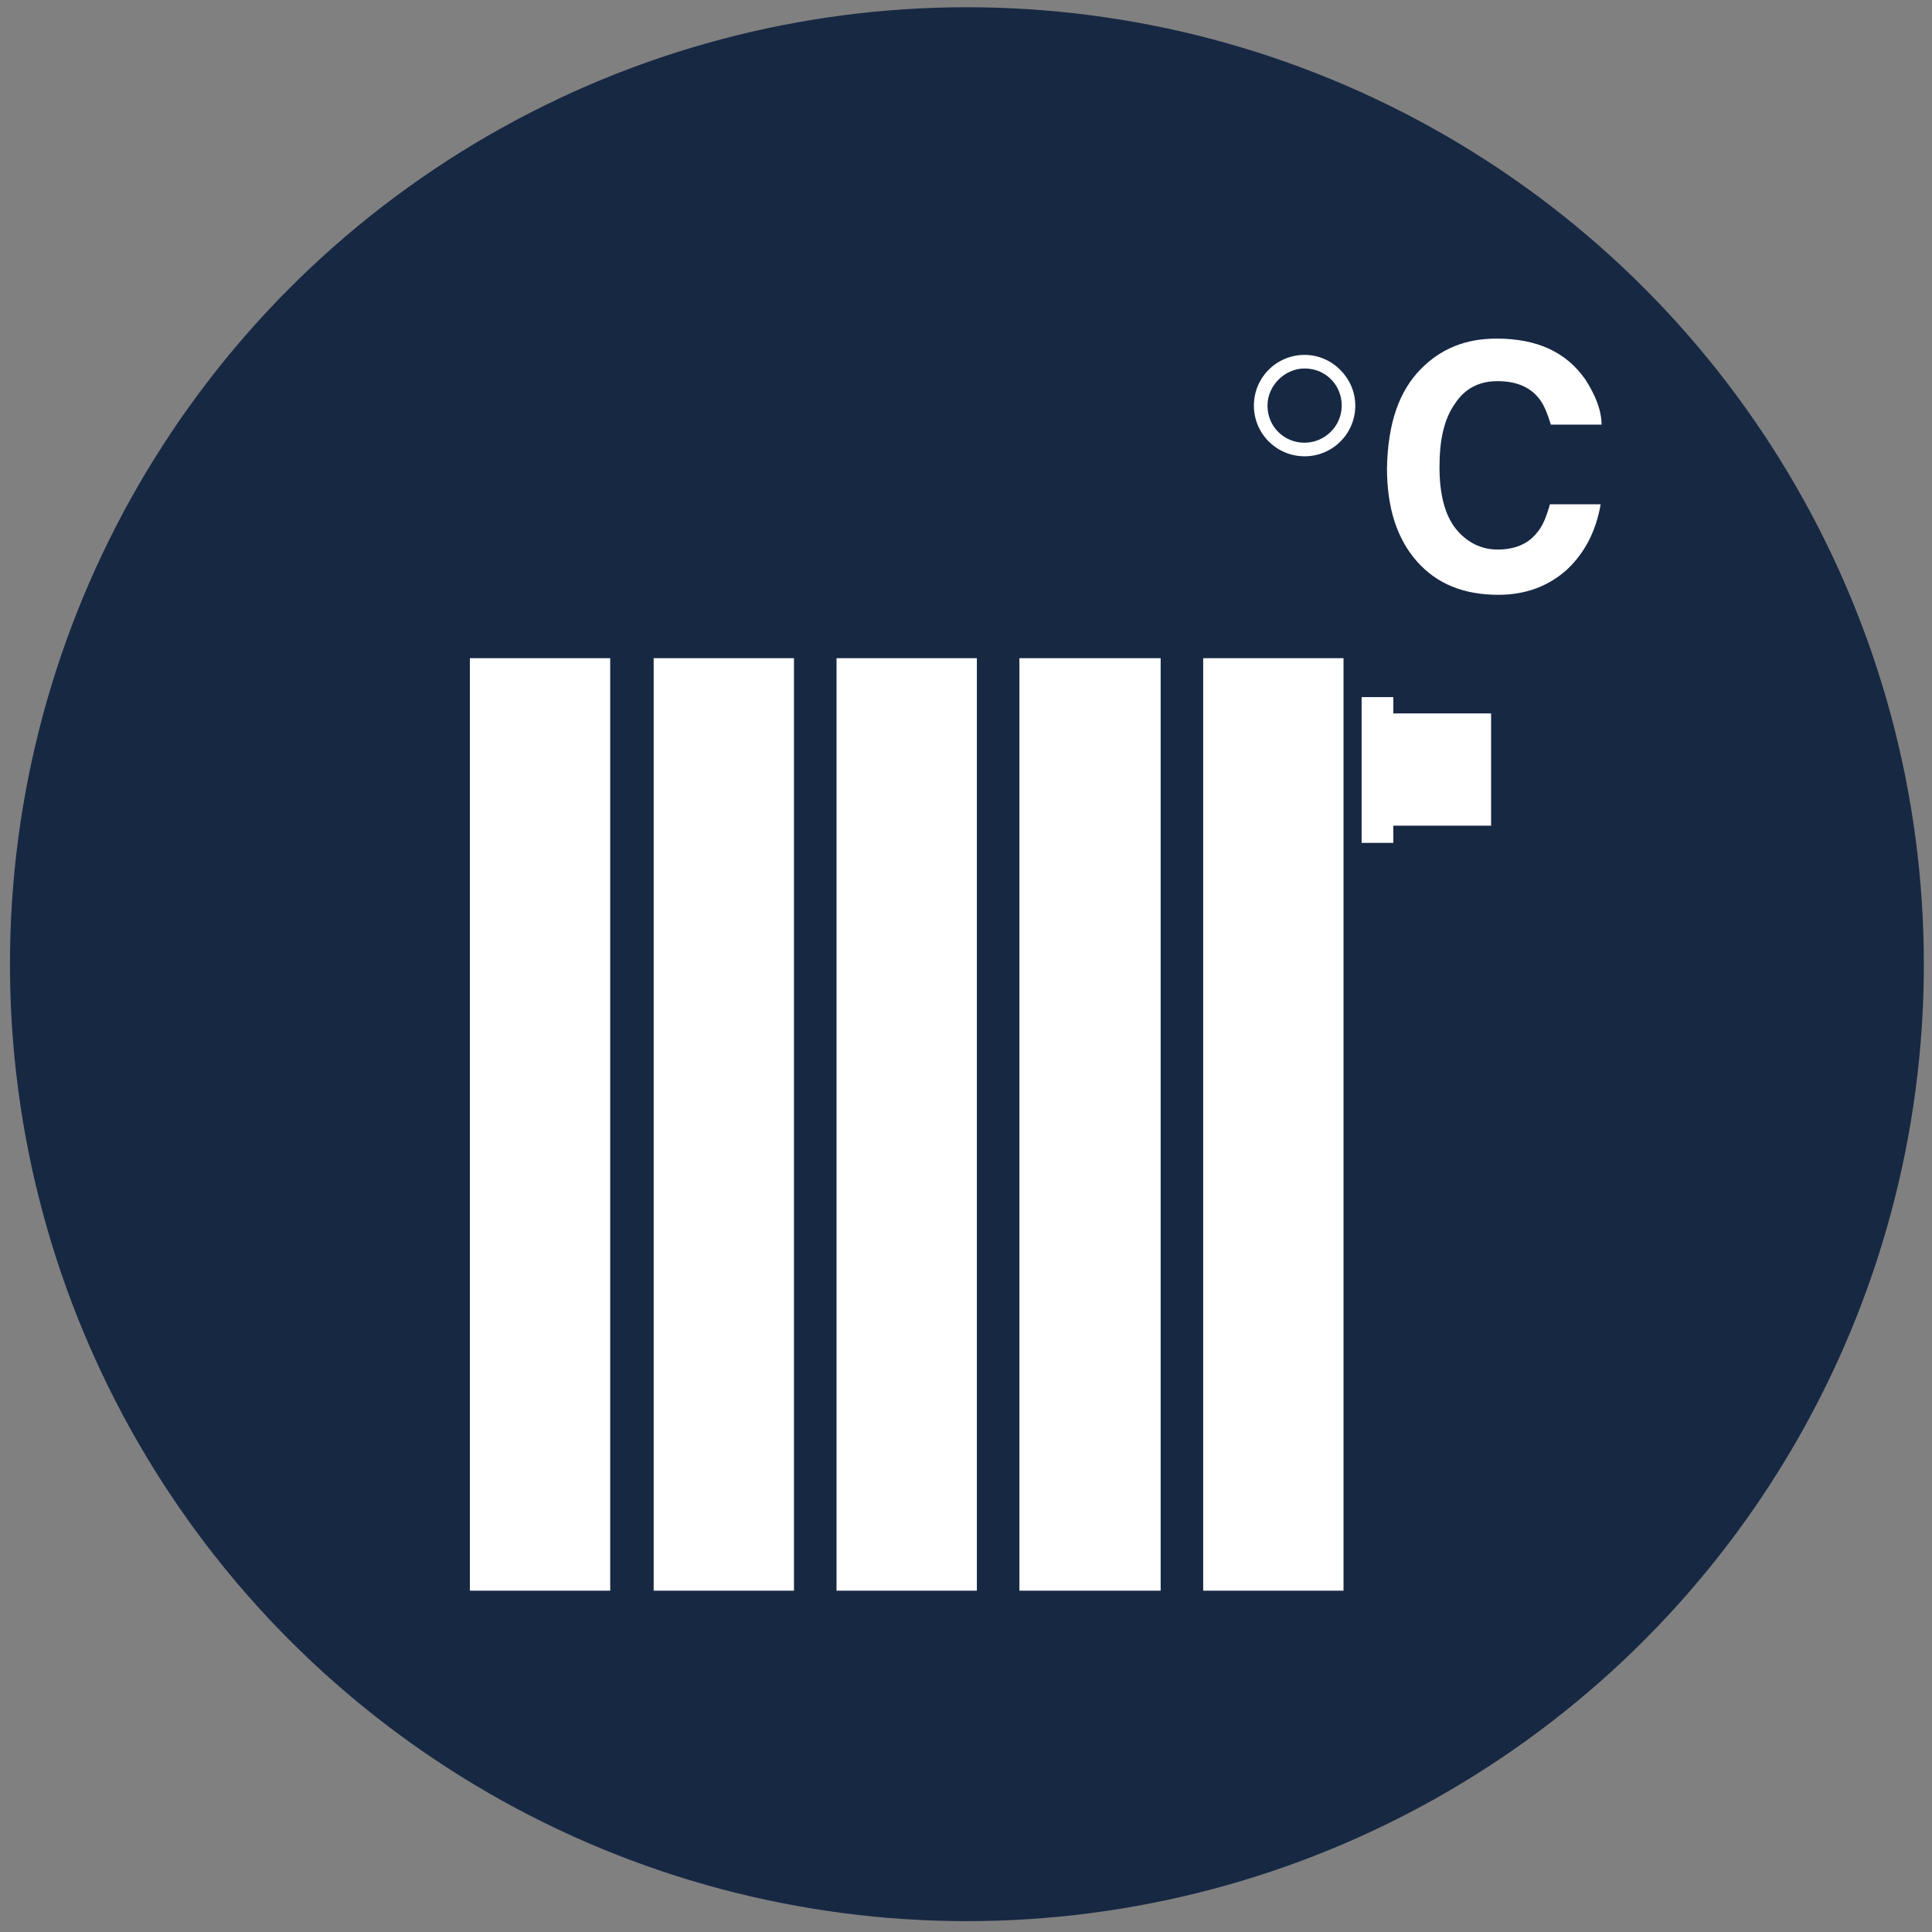 <?xml version="1.0" encoding="utf-8"?>
<!-- Generator: Adobe Illustrator 27.0.1, SVG Export Plug-In . SVG Version: 6.00 Build 0)  -->
<svg version="1.1" id="Ebene_1" xmlns="http://www.w3.org/2000/svg" xmlns:xlink="http://www.w3.org/1999/xlink" x="0px" y="0px"
	 viewBox="0 0 213.4 213.4" style="enable-background:new 0 0 213.4 213.4;" xml:space="preserve">
<rect x="0" y="0" width="213.4" height="213.4" fill="#808080" stroke="none"/>
<style type="text/css">
	.st0{fill:#172843;}
	.st1{fill:#FFFFFF;}
	.st2{fill:none;}
</style>
<circle class="st0" cx="106.8" cy="106.5" r="105.7"/>
<g>
	<g>
		<path class="st1" d="M144.1,50.4c-3.1,0-5.6-2.5-5.6-5.6c0-3.1,2.5-5.6,5.6-5.6c3.1,0,5.6,2.6,5.6,5.6
			C149.7,47.9,147.2,50.4,144.1,50.4z M144.1,40.7c-2.2,0-4.1,1.9-4.1,4.1c0,2.3,1.8,4.1,4.1,4.1c2.2,0,4.1-1.8,4.1-4.1
			C148.2,42.5,146.4,40.7,144.1,40.7z"/>
	</g>
	<g>
		<path class="st1" d="M157,40.7c2.2-2.2,4.9-3.3,8.3-3.3c4.5,0,7.7,1.5,9.8,4.5c1.1,1.7,1.8,3.4,1.8,5h-5.6c-0.4-1.3-0.8-2.3-1.4-3
			c-1-1.2-2.5-1.8-4.5-1.8c-2,0-3.6,0.8-4.7,2.5c-1.2,1.7-1.7,4-1.7,7c0,3,0.6,5.3,1.8,6.8c1.2,1.5,2.8,2.3,4.6,2.3
			c1.9,0,3.4-0.6,4.4-1.9c0.6-0.7,1-1.7,1.4-3.1h5.6c-0.5,2.9-1.7,5.3-3.7,7.2c-2,1.8-4.5,2.8-7.6,2.8c-3.8,0-6.8-1.2-9-3.7
			c-2.2-2.5-3.3-5.9-3.3-10.3C153.3,46.8,154.5,43.2,157,40.7z"/>
	</g>
</g>
<polygon class="st1" points="150.4,77 153.9,77 153.9,78.8 164.7,78.8 164.7,91.2 153.9,91.2 153.9,93.1 150.4,93.1 150.4,91.2 
	150.4,78.8 150.4,77 "/>
<polygon class="st2" points="65.1,80.3 137.3,80.3 137.3,175.7 65.1,175.7 65.1,80.3 "/>
<polygon class="st1" points="132.9,72.7 148.4,72.7 148.4,175.7 132.9,175.7 132.9,72.7 "/>
<polygon class="st1" points="92.4,72.7 107.9,72.7 107.9,175.7 92.4,175.7 92.4,72.7 "/>
<polygon class="st1" points="112.6,72.7 128.2,72.7 128.2,175.7 112.6,175.7 112.6,72.7 "/>
<polygon class="st1" points="51.9,72.7 67.4,72.7 67.4,175.7 51.9,175.7 51.9,72.7 "/>
<polygon class="st1" points="72.2,72.7 87.7,72.7 87.7,175.7 72.2,175.7 72.2,72.7 "/>
</svg>

